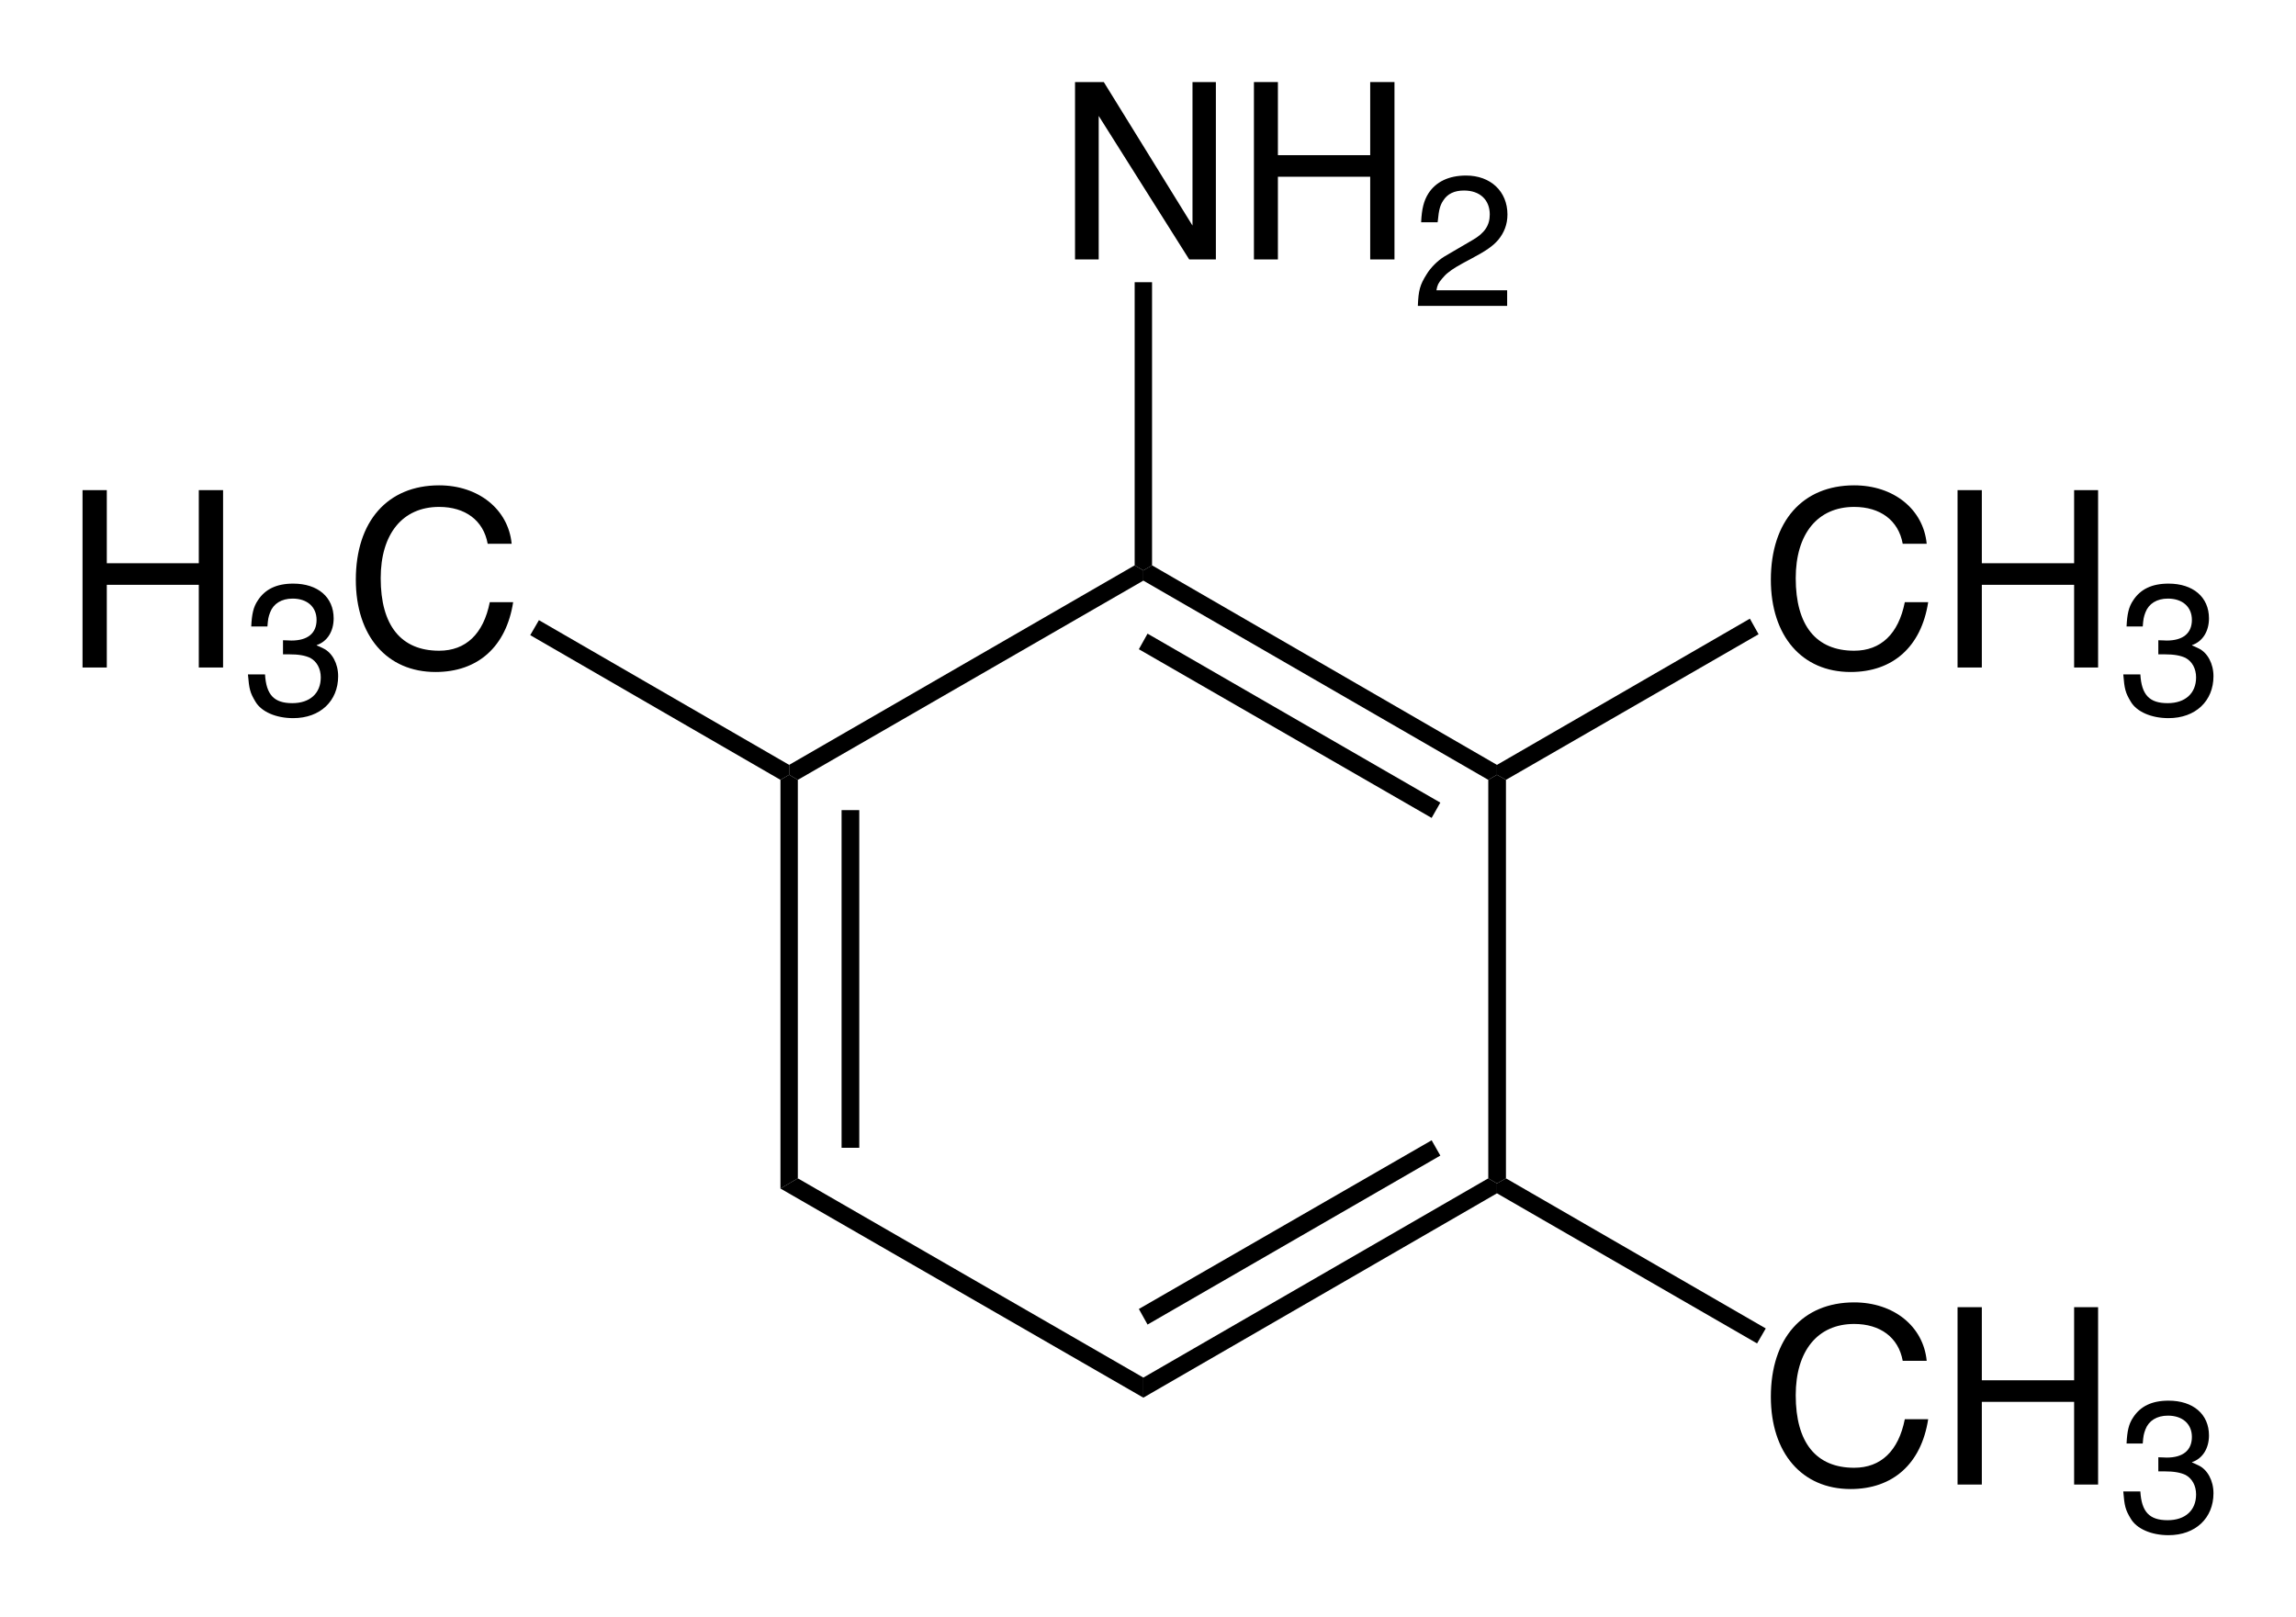 <?xml version="1.0" encoding="UTF-8" standalone="no"?>
<!-- Created with Inkscape (http://www.inkscape.org/) -->

<svg
   xmlns:dc="http://purl.org/dc/elements/1.1/"
   xmlns:cc="http://creativecommons.org/ns#"
   xmlns:rdf="http://www.w3.org/1999/02/22-rdf-syntax-ns#"
   xmlns:svg="http://www.w3.org/2000/svg"
   xmlns="http://www.w3.org/2000/svg"
   version="1.1"
   width="278.72"
   height="196.36"
   viewBox="0 0 7661.7 5397.8"
   id="svg2"
   xml:space="preserve"
   style="fill-rule:evenodd">
 <defs
   id="defs4">
  <style
   type="text/css"
   id="style6" />
 </defs>
 <g
   transform="translate(275.35,273.9)"
   id="Ebene_x0020_1"
   style="fill:#000000">
  <polygon
   points="2387,2329 2387,3659 2329,3693 2329,2329 2358,2312 "
   id="polygon10"
   style="fill:#000000" />
  <polygon
   points="2533,3557 2533,2430 2592,2430 2592,3557 "
   id="polygon12"
   style="fill:#000000" />
  <polygon
   points="3540,4391 2329,3693 2387,3659 3540,4324 "
   id="polygon14"
   style="fill:#000000" />
  <polygon
   points="3540,4324 4691,3659 4720,3676 4720,3709 3540,4391 "
   id="polygon16"
   style="fill:#000000" />
  <polygon
   points="4531,3583 3554,4147 3525,4095 4502,3532 "
   id="polygon18"
   style="fill:#000000" />
  <polygon
   points="4750,3659 4720,3676 4691,3659 4691,2329 4720,2312 4750,2329 "
   id="polygon20"
   style="fill:#000000" />
  <polygon
   points="4720,2279 4720,2312 4691,2329 3540,1664 3540,1630 3569,1613 "
   id="polygon22"
   style="fill:#000000" />
  <polygon
   points="3554,1841 4531,2405 4502,2456 3525,1893 "
   id="polygon24"
   style="fill:#000000" />
  <polygon
   points="3511,1613 3540,1630 3540,1664 2387,2329 2358,2312 2358,2279 "
   id="polygon26"
   style="fill:#000000" />
  <path
   d="m 6154,1541 c -11,-115 -110,-195 -242,-195 -172,0 -278,120 -278,315 0,188 104,308 266,308 142,0 236,-85 259,-233 l -78,0 c -21,106 -80,162 -169,162 -127,0 -195,-84 -195,-242 0,-148 73,-238 195,-238 87,0 148,45 162,123 l 78,0 z"
   id="path28"
   style="fill:#000000" />
  <polygon
   points="6646,1606 6338,1606 6338,1362 6257,1362 6257,1954 6338,1954 6338,1678 6646,1678 6646,1954 6726,1954 6726,1362 6646,1362 "
   id="polygon30"
   style="fill:#000000" />
  <path
   d="m 7040,1879 c 35,-12 56,-46 56,-89 0,-71 -53,-116 -135,-116 -56,0 -94,19 -118,56 -15,22 -20,46 -22,87 l 54,0 c 2,-25 3,-31 9,-47 11,-29 38,-46 75,-46 49,0 80,28 80,71 0,45 -30,69 -84,69 -9,0 -14,-1 -28,-1 l 0,47 c 10,0 15,0 20,0 33,0 54,4 71,12 22,12 35,36 35,65 0,53 -36,86 -95,86 -61,0 -87,-28 -91,-96 l -57,0 c 4,49 7,61 25,91 20,34 69,55 126,55 90,0 150,-57 150,-140 0,-42 -20,-79 -50,-93 l -15,-7 -7,-3 z"
   id="path32"
   style="fill:#000000" />
  <polygon
   points="4720,2279 5564,1791 5593,1843 4750,2329 4720,2312 "
   id="polygon34"
   style="fill:#000000" />
  <path
   d="m 6154,4268 c -11,-115 -110,-195 -242,-195 -172,0 -278,120 -278,315 0,188 104,308 266,308 142,0 236,-85 259,-233 l -78,0 c -21,106 -80,162 -169,162 -127,0 -195,-84 -195,-242 0,-148 73,-238 195,-238 87,0 148,45 162,123 l 78,0 z"
   id="path36"
   style="fill:#000000" />
  <polygon
   points="6646,4333 6338,4333 6338,4089 6257,4089 6257,4681 6338,4681 6338,4405 6646,4405 6646,4681 6726,4681 6726,4089 6646,4089 "
   id="polygon38"
   style="fill:#000000" />
  <path
   d="m 7040,4606 c 35,-12 56,-46 56,-89 0,-71 -53,-116 -135,-116 -56,0 -94,19 -118,56 -15,22 -20,46 -22,87 l 54,0 c 2,-25 3,-31 9,-47 11,-29 38,-46 75,-46 49,0 80,28 80,71 0,45 -30,69 -84,69 -9,0 -14,-1 -28,-1 l 0,47 c 10,0 15,0 20,0 33,0 54,4 71,12 22,12 35,36 35,65 0,53 -36,86 -95,86 -61,0 -87,-28 -91,-96 l -57,0 c 4,49 7,61 25,91 20,34 69,55 126,55 90,0 150,-57 150,-140 0,-42 -20,-79 -50,-93 l -15,-7 -7,-3 z"
   id="path40"
   style="fill:#000000" />
  <polygon
   points="4750,3659 5617,4160 5588,4210 4720,3709 4720,3676 "
   id="polygon42"
   style="fill:#000000" />
  <polygon
   points="3408,0 3312,0 3312,592 3391,592 3391,113 3693,592 3782,592 3782,0 3704,0 3704,479 "
   id="polygon44"
   style="fill:#000000" />
  <polygon
   points="4297,244 3989,244 3989,0 3909,0 3909,592 3989,592 3989,316 4297,316 4297,592 4378,592 4378,0 4297,0 "
   id="polygon46"
   style="fill:#000000" />
  <path
   d="m 4518,695 c 3,-17 6,-24 19,-39 6,-7 12,-14 20,-20 16,-13 31,-22 80,-48 45,-24 69,-40 87,-61 20,-24 31,-52 31,-85 0,-77 -56,-130 -138,-130 -58,0 -101,21 -126,60 -15,24 -22,51 -24,96 l 55,0 1,-8 c 3,-32 7,-49 18,-65 14,-22 37,-33 69,-33 53,0 86,31 86,80 0,36 -17,62 -57,85 l -94,55 c -22,13 -47,38 -60,60 -22,35 -27,53 -29,105 l 298,0 0,-52 -236,0 z"
   id="path48"
   style="fill:#000000" />
  <polygon
   points="3511,1613 3511,668 3569,668 3569,1613 3540,1630 "
   id="polygon50"
   style="fill:#000000" />
  <polygon
   points="388,1606 81,1606 81,1362 0,1362 0,1954 81,1954 81,1678 388,1678 388,1954 469,1954 469,1362 388,1362 "
   id="polygon52"
   style="fill:#000000" />
  <path
   d="m 782,1879 c 35,-12 56,-46 56,-89 0,-71 -53,-116 -135,-116 -56,0 -94,19 -118,56 -15,22 -20,46 -22,87 l 54,0 c 2,-25 3,-31 9,-47 11,-29 38,-46 75,-46 49,0 80,28 80,71 0,45 -30,69 -84,69 -9,0 -14,-1 -28,-1 l 0,47 c 10,0 15,0 20,0 33,0 54,4 71,12 22,12 35,36 35,65 0,53 -36,86 -95,86 -61,0 -87,-28 -91,-96 l -57,0 c 4,49 7,61 25,91 20,34 69,55 126,55 90,0 150,-57 150,-140 0,-42 -20,-79 -50,-93 l -15,-7 -7,-3 z"
   id="path54"
   style="fill:#000000" />
  <path
   d="m 1432,1541 c -11,-115 -111,-195 -242,-195 -172,0 -278,120 -278,315 0,188 104,308 266,308 142,0 236,-85 259,-233 l -78,0 c -21,106 -80,162 -169,162 -127,0 -195,-84 -195,-242 0,-148 73,-238 195,-238 87,0 148,45 162,123 l 78,0 z"
   id="path56"
   style="fill:#000000" />
  <polygon
   points="2329,2329 1494,1846 1523,1796 2358,2279 2358,2312 "
   id="polygon58"
   style="fill:#000000" />
 </g>
</svg>